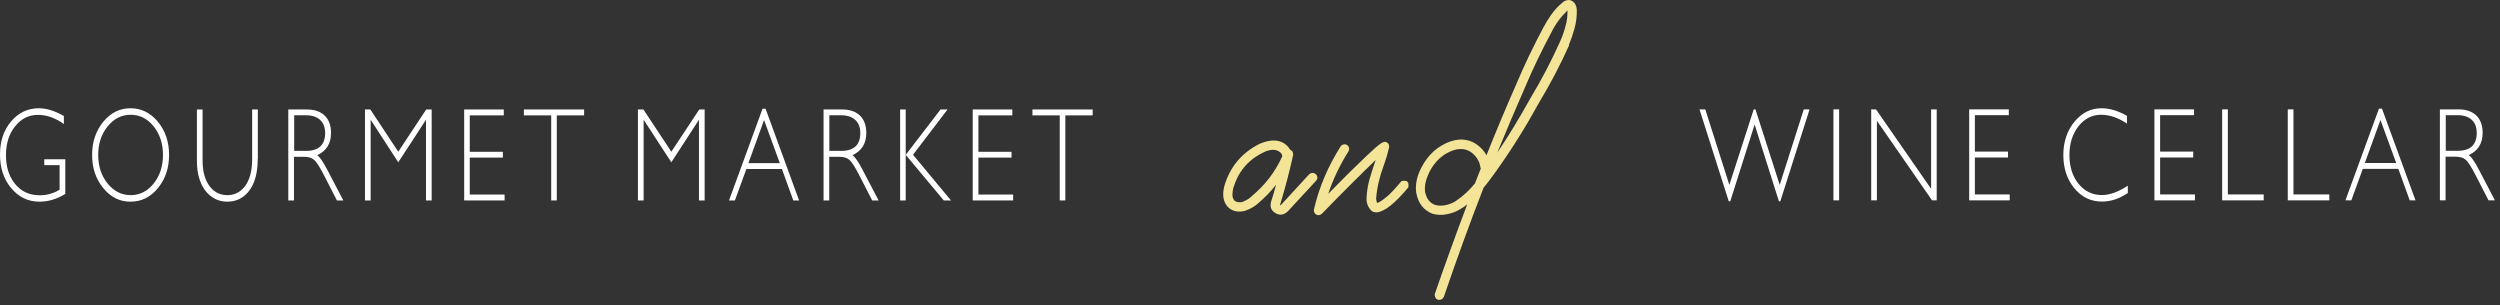<svg xmlns="http://www.w3.org/2000/svg" width="336" height="41" viewBox="0 0 336 41" fill="none"><rect x="0" y="0" width="336" height="41" fill="#333333" stroke="none"/><path d="M8.776 26.065C7.629 26.763 6.483 27.105 5.309 27.105C3.794 27.105 2.525 26.503 1.515 25.299C0.505 24.096 0 22.591 0 20.785C0 18.98 0.491 17.503 1.488 16.327C2.484 15.137 3.726 14.549 5.241 14.549C6.237 14.549 7.356 14.89 8.585 15.588V16.669C7.425 15.848 6.264 15.438 5.118 15.438C3.876 15.438 2.852 15.944 2.034 16.97C1.215 17.995 0.805 19.281 0.805 20.84C0.805 22.399 1.174 23.576 1.911 24.574C2.743 25.682 3.876 26.243 5.336 26.243C6.319 26.243 7.206 25.997 8.011 25.491V22.194H5.951V21.401H8.776V26.079V26.065Z" fill="white"></path><path d="M21.905 20.826C21.905 19.308 21.482 18.023 20.65 16.983C19.817 15.944 18.78 15.424 17.565 15.424C16.351 15.424 15.313 15.944 14.467 16.983C13.621 18.023 13.198 19.308 13.198 20.826C13.198 22.345 13.621 23.63 14.467 24.67C15.313 25.709 16.351 26.229 17.565 26.229C18.78 26.229 19.817 25.709 20.65 24.67C21.482 23.63 21.905 22.345 21.905 20.826ZM22.724 20.826C22.724 22.591 22.219 24.068 21.223 25.285C20.227 26.503 18.998 27.105 17.538 27.105C16.078 27.105 14.877 26.503 13.88 25.285C12.884 24.068 12.379 22.591 12.379 20.826C12.379 19.062 12.884 17.585 13.88 16.368C14.877 15.15 16.091 14.549 17.538 14.549C18.985 14.549 20.213 15.15 21.223 16.368C22.219 17.585 22.724 19.062 22.724 20.826Z" fill="white"></path><path d="M34.638 21.387C34.638 23.329 34.201 24.807 33.342 25.819C32.605 26.68 31.677 27.104 30.544 27.104C29.411 27.104 28.428 26.639 27.678 25.723C26.872 24.725 26.463 23.357 26.463 21.592V14.713H27.227V21.565C27.227 23.083 27.555 24.259 28.224 25.094C28.824 25.846 29.602 26.229 30.544 26.229C31.485 26.229 32.236 25.86 32.837 25.135C33.533 24.287 33.888 23.056 33.888 21.442V14.713H34.652V21.387H34.638Z" fill="white"></path><path d="M43.7 17.886C43.7 17.161 43.496 16.587 43.086 16.176C42.636 15.725 41.981 15.492 41.121 15.492H39.538V20.279H41.148C42.84 20.279 43.7 19.472 43.7 17.872M46.157 26.94H45.283L43.564 23.589C42.991 22.468 42.54 21.756 42.199 21.469C41.899 21.209 41.448 21.073 40.834 21.073H39.51V26.94H38.746V14.713H41.257C42.377 14.713 43.209 15.041 43.782 15.684C44.26 16.231 44.492 16.969 44.492 17.872C44.492 19.281 43.878 20.279 42.636 20.854C42.963 21.086 43.4 21.702 43.932 22.714L46.143 26.94H46.157Z" fill="white"></path><path d="M58.018 26.94H57.253V16.094L53.527 21.811L49.815 16.094V26.94H49.051V14.713H49.774L53.527 20.389L57.281 14.713H58.018V26.94Z" fill="white"></path><path d="M67.817 26.94H62.385V14.713H67.707V15.506H63.135V20.402H67.585V21.182H63.135V26.147H67.817V26.94Z" fill="white"></path><path d="M78.504 15.506H74.832V26.94H74.082V15.506H70.41V14.713H78.504V15.506Z" fill="white"></path><path d="M94.705 26.94H93.941V16.094L90.228 21.811L86.503 16.094V26.94H85.738V14.713H86.475L90.228 20.389L93.982 14.713H94.705V26.94Z" fill="white"></path><path d="M104.805 21.921L102.689 16.135L100.587 21.921H104.805ZM107.411 26.94H106.62L105.091 22.714H100.314L98.772 26.94H97.981L102.484 14.617H102.894L107.398 26.94H107.411Z" fill="white"></path><path d="M115.626 17.886C115.626 17.161 115.421 16.587 115.012 16.176C114.562 15.725 113.906 15.492 113.047 15.492H111.463V20.279H113.074C114.766 20.279 115.626 19.472 115.626 17.872M118.096 26.94H117.223L115.503 23.589C114.93 22.468 114.48 21.756 114.139 21.469C113.838 21.209 113.388 21.073 112.774 21.073H111.45V26.94H110.686V14.713H113.197C114.316 14.713 115.148 15.041 115.722 15.684C116.199 16.231 116.431 16.969 116.431 17.872C116.431 19.281 115.817 20.279 114.575 20.854C114.903 21.086 115.34 21.702 115.872 22.714L118.083 26.94H118.096Z" fill="white"></path><path d="M127.814 26.94H126.845L121.727 20.813V26.94H120.977V14.713H121.727V20.813L126.409 14.713H127.35L122.71 20.799L127.814 26.94Z" fill="white"></path><path d="M136.166 26.94H130.734V14.713H136.057V15.506H131.499V20.402H135.948V21.182H131.499V26.147H136.166V26.94Z" fill="white"></path><path d="M146.853 15.506H143.182V26.94H142.431V15.506H138.76V14.713H146.853V15.506Z" fill="white"></path><path d="M243.207 14.699L239.276 27.05H239.085L235.823 16.737L232.547 27.05H232.343L228.412 14.699H229.19L232.425 24.848L235.7 14.699H235.932L239.194 24.848L242.429 14.699H243.207Z" fill="white"></path><path d="M247.178 14.699H246.414V26.927H247.178V14.699Z" fill="white"></path><path d="M260.293 26.927H259.665L252.255 16.231V26.927H251.49V14.699H252.132L259.543 25.381V14.699H260.293V26.927Z" fill="white"></path><path d="M270.106 26.927H264.66V14.699H269.983V15.479H265.424V20.375H269.874V21.168H265.424V26.133H270.106V26.927Z" fill="white"></path><path d="M285.979 25.942C284.833 26.708 283.686 27.091 282.512 27.091C281.025 27.091 279.783 26.503 278.8 25.313C277.817 24.123 277.312 22.632 277.312 20.84C277.312 19.049 277.831 17.503 278.868 16.286C279.865 15.123 281.052 14.549 282.431 14.549C283.536 14.549 284.682 14.89 285.87 15.574V16.614C284.682 15.821 283.522 15.424 282.39 15.424C281.175 15.424 280.151 15.944 279.346 16.97C278.541 17.995 278.131 19.295 278.131 20.84C278.131 22.386 278.541 23.712 279.36 24.711C280.179 25.709 281.23 26.215 282.499 26.215C283.55 26.215 284.71 25.791 285.979 24.957V25.942Z" fill="white"></path><path d="M295 26.927H289.555V14.699H294.877V15.479H290.319V20.375H294.768V21.168H290.319V26.133H295V26.927Z" fill="white"></path><path d="M304.24 26.927H298.658V14.699H299.422V26.133H304.24V26.927Z" fill="white"></path><path d="M313.057 26.927H307.475V14.699H308.239V26.133H313.057V26.927Z" fill="white"></path><path d="M322.051 21.907L319.935 16.122L317.833 21.907H322.051ZM324.657 26.927H323.866L322.337 22.7H317.56L316.018 26.927H315.227L319.73 14.603H320.14L324.644 26.927H324.657Z" fill="white"></path><path d="M332.874 17.872C332.874 17.147 332.669 16.573 332.26 16.162C331.81 15.711 331.155 15.479 330.295 15.479H328.711V20.266H330.322C332.014 20.266 332.874 19.459 332.874 17.858M335.331 26.927H334.457L332.738 23.576C332.164 22.454 331.714 21.743 331.373 21.456C331.073 21.196 330.622 21.059 330.008 21.059H328.684V26.927H327.92V14.699H330.431C331.55 14.699 332.383 15.027 332.956 15.67C333.434 16.217 333.666 16.956 333.666 17.858C333.666 19.267 333.052 20.266 331.81 20.84C332.137 21.073 332.574 21.688 333.106 22.7L335.317 26.927H335.331Z" fill="white"></path><path d="M168.267 26.351C167.877 26.725 167.419 26.963 166.962 27.15C166.792 27.201 166.606 27.201 166.385 27.167C166.199 27.15 166.046 27.065 165.894 26.946C165.724 26.725 165.622 26.453 165.639 26.164C165.639 25.841 165.69 25.57 165.741 25.315C166.385 23.14 167.674 21.543 169.725 20.524C170.234 20.252 170.708 20.133 171.132 20.133C171.217 20.133 171.353 20.167 171.454 20.167C171.641 20.218 171.844 20.303 172.048 20.456C172.217 20.609 172.319 20.779 172.336 20.999C171.403 23.089 170.03 24.873 168.25 26.351M175.947 23.429C174.641 24.839 173.387 26.232 172.132 27.574H172.115C172.115 27.574 172.098 27.591 172.065 27.574C172.048 27.574 172.014 27.557 172.014 27.557C172.014 27.557 172.025 27.54 172.048 27.506C172.743 25.23 173.319 23.021 173.794 20.846C173.811 20.694 173.794 20.558 173.726 20.422C173.658 20.269 173.556 20.201 173.404 20.133C173.014 19.47 172.455 19.079 171.709 18.927C170.963 18.808 170.149 18.944 169.216 19.368C166.86 20.575 165.3 22.444 164.554 24.992C164.232 26.232 164.419 27.167 165.029 27.829C165.622 28.39 166.385 28.577 167.318 28.339C168.013 28.101 168.589 27.778 169.081 27.337C169.979 26.572 170.793 25.756 171.505 24.822C171.302 25.587 171.081 26.368 170.827 27.133C170.657 27.795 170.844 28.322 171.454 28.662C171.641 28.781 171.878 28.849 172.115 28.849C172.455 28.849 172.777 28.696 173.082 28.407C174.319 27.048 175.591 25.689 176.879 24.295C176.998 24.142 177.083 24.006 177.049 23.854C177.049 23.684 176.981 23.531 176.845 23.412C176.727 23.293 176.574 23.242 176.405 23.242C176.235 23.242 176.083 23.31 175.964 23.429H175.947Z" fill="#F3E497"></path><path d="M189.257 25.264C189.426 24.448 189.138 24.159 188.358 24.346C187.511 25.349 186.849 26.079 186.324 26.487C185.714 26.98 185.29 27.252 185.086 27.269C185.002 27.099 184.951 26.912 184.951 26.674C185.069 25.196 185.425 23.718 185.985 22.206C186.307 21.339 186.527 20.524 186.697 19.81C186.714 19.64 186.697 19.487 186.629 19.368C186.527 19.215 186.409 19.131 186.239 19.079C186.188 19.062 186.12 19.062 186.019 19.079C185.951 19.079 185.798 19.148 185.629 19.249C185.459 19.368 185.188 19.572 184.866 19.844C184.544 20.133 184.103 20.541 183.561 21.05C183.018 21.577 182.323 22.24 181.492 23.055C180.678 23.871 179.661 24.873 178.508 26.062C179.17 24.075 180.085 22.172 181.238 20.337C181.306 20.201 181.357 20.048 181.306 19.878C181.272 19.708 181.187 19.572 181.034 19.487C180.882 19.385 180.712 19.368 180.56 19.419C180.39 19.453 180.272 19.538 180.17 19.691C178.491 22.342 177.288 25.145 176.593 28.152C176.542 28.441 176.644 28.679 176.915 28.849C177.017 28.9 177.101 28.917 177.203 28.917C177.373 28.917 177.525 28.849 177.678 28.713C179 27.337 180.339 25.994 181.611 24.72C182.916 23.412 184.001 22.358 184.883 21.509C184.866 21.611 184.815 21.73 184.781 21.832C184.51 22.596 184.273 23.395 184.035 24.193C183.815 25.043 183.696 25.858 183.662 26.657C183.645 27.303 183.866 27.846 184.29 28.288C184.34 28.356 184.425 28.407 184.578 28.475C184.696 28.526 184.866 28.543 185.069 28.543C186.12 28.424 187.511 27.303 189.24 25.23" fill="#F3E497"></path><path d="M201.209 20.575C202.446 17.567 203.701 14.611 205.006 11.638C205.973 9.344 207.126 6.932 208.465 4.434C209.007 3.296 209.736 2.311 210.669 1.393C210.686 2.141 210.601 2.854 210.398 3.534C210.211 4.247 209.974 4.91 209.702 5.522C208.516 8.172 207.193 10.704 205.718 13.15C204.311 15.665 202.853 18.128 201.209 20.558M198.276 24.601C197.513 25.553 196.614 26.385 195.614 27.048C195.173 27.32 194.699 27.489 194.19 27.591C193.698 27.659 193.258 27.659 192.885 27.54C192.139 27.269 191.698 26.674 191.528 25.756C191.427 24.992 191.63 24.125 192.088 23.157C192.834 21.679 193.919 20.694 195.309 20.201C195.682 20.082 196.004 20.031 196.343 20.031C196.818 20.031 197.259 20.15 197.666 20.422C198.039 20.694 198.361 21.016 198.581 21.39C198.801 21.764 198.92 22.104 198.954 22.427C198.954 22.494 198.988 22.579 199.022 22.647C198.751 23.293 198.513 23.956 198.259 24.584L198.276 24.601ZM210.855 6.048C211.143 5.352 211.398 4.621 211.618 3.823C211.839 3.007 211.94 2.192 211.923 1.359C211.872 0.578 211.533 0.136 210.94 0C210.72 0 210.533 0.017 210.347 0.119C210.177 0.187 210.058 0.255 210.008 0.34C209.397 0.832 208.906 1.376 208.465 2.005C208.041 2.616 207.668 3.228 207.363 3.823C206.007 6.371 204.854 8.801 203.87 11.128C202.463 14.322 201.09 17.584 199.785 20.863C199.463 20.269 199.005 19.776 198.378 19.351C198.039 19.113 197.564 18.91 197.004 18.808C196.411 18.689 195.733 18.757 194.97 18.995C193.224 19.606 191.918 20.796 191.003 22.579C190.41 23.752 190.189 24.873 190.342 25.909C190.596 27.32 191.325 28.254 192.529 28.73C193.173 28.9 193.834 28.934 194.512 28.781C195.207 28.645 195.801 28.407 196.292 28.084C196.614 27.914 196.92 27.693 197.191 27.473C195.682 31.465 194.241 35.458 192.851 39.467C192.8 39.637 192.834 39.807 192.902 39.96C192.969 40.113 193.088 40.215 193.241 40.283C193.309 40.3 193.393 40.3 193.461 40.3C193.715 40.3 193.902 40.164 194.055 39.892C195.733 34.982 197.496 30.089 199.395 25.23C199.87 24.669 200.31 24.075 200.734 23.48L201.056 23.038C203.192 20.048 205.108 16.973 206.837 13.813C208.346 11.315 209.702 8.733 210.906 6.048H210.855Z" fill="#F3E497"></path></svg>